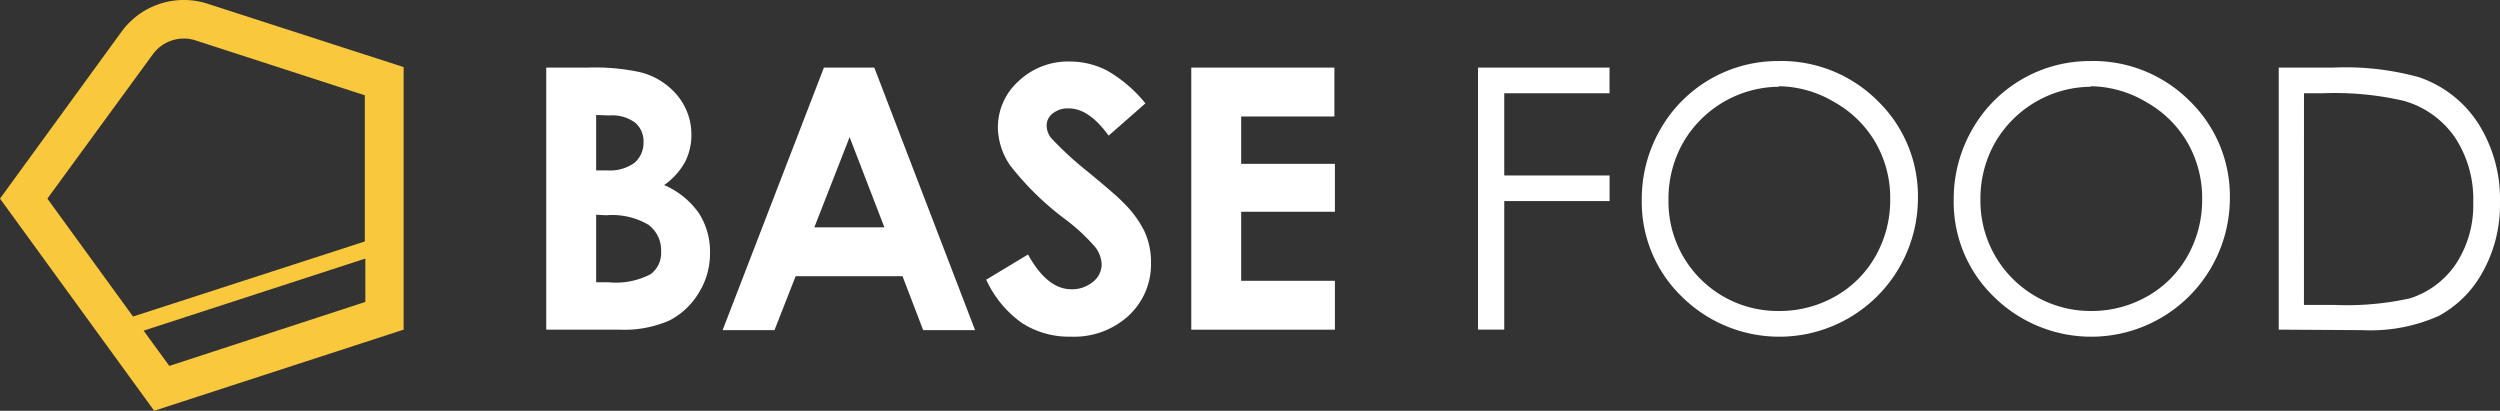 <svg id="logo_bf_1" xmlns="http://www.w3.org/2000/svg" width="219.101" height="36" viewBox="0 0 219.101 36">
  <rect x="0" y="0" width="219.101" height="36" fill="#333333" stroke="none"/>
  <g id="グループ_562" data-name="グループ 562">
    <path id="パス_1122" data-name="パス 1122" d="M10.644,2.774A6.757,6.757,0,0,1,18.151.3L35.375,5.866V28.875l-21.861,7.11L0,17.393Zm2.738,1.987L4.151,17.393l7.508,10.334,20.315-6.58V8.339L17.136,3.525a3.356,3.356,0,0,0-3.754,1.237ZM32.019,26.446v-3.8L12.587,28.964l2.252,3.091Z" transform="translate(0 0.014)" fill="#fac83c"/>
    <g id="グループ_560" data-name="グループ 560" transform="translate(129.533 5.346)">
      <path id="パス_1123" data-name="パス 1123" d="M293.3,13.4h11.527v2.252H295.6v7.2h9.23V25.1H295.6V36.365h-2.3Z" transform="translate(-293.3 -12.822)" fill="#fff"/>
      <path id="パス_1124" data-name="パス 1124" d="M337.723,12.095a11.924,11.924,0,0,1,8.745,3.489A11.615,11.615,0,0,1,350,24.152a12.148,12.148,0,0,1-20.669,8.612,11.527,11.527,0,0,1-3.533-8.479,12.233,12.233,0,0,1,1.59-6.139,11.836,11.836,0,0,1,10.378-6.05Zm.088,2.252a9.8,9.8,0,0,0-8.391,4.9,9.936,9.936,0,0,0-1.281,5.035A9.577,9.577,0,0,0,337.811,34a9.848,9.848,0,0,0,4.946-1.281,9.275,9.275,0,0,0,3.533-3.533,9.984,9.984,0,0,0,1.281-4.991,9.717,9.717,0,0,0-1.281-4.946,9.539,9.539,0,0,0-3.577-3.533,9.716,9.716,0,0,0-4.9-1.413Z" transform="translate(-311.445 -12.091)" fill="#fff"/>
      <path id="パス_1125" data-name="パス 1125" d="M399.623,12.095a11.924,11.924,0,0,1,8.744,3.489,11.615,11.615,0,0,1,3.533,8.568,12.148,12.148,0,0,1-20.669,8.612,11.527,11.527,0,0,1-3.533-8.479,12.234,12.234,0,0,1,1.59-6.139,11.836,11.836,0,0,1,10.379-6.05Zm.088,2.252a9.8,9.8,0,0,0-8.391,4.9,9.937,9.937,0,0,0-1.281,4.991A9.651,9.651,0,0,0,399.711,34a9.849,9.849,0,0,0,4.946-1.281,9.273,9.273,0,0,0,3.533-3.533,9.98,9.98,0,0,0,1.281-4.991,9.716,9.716,0,0,0-1.281-4.946,9.54,9.54,0,0,0-3.577-3.533,9.716,9.716,0,0,0-4.9-1.413Z" transform="translate(-346.007 -12.091)" fill="#fff"/>
      <path id="パス_1126" data-name="パス 1126" d="M452.2,36.365V13.4h4.77a24.21,24.21,0,0,1,7.508.839,10.025,10.025,0,0,1,5.211,4.063,12.366,12.366,0,0,1,1.9,6.89,12.1,12.1,0,0,1-1.5,6.095,9.583,9.583,0,0,1-3.886,3.886,14.71,14.71,0,0,1-6.669,1.237Zm2.208-2.164h2.65a25.717,25.717,0,0,0,6.625-.574,7.641,7.641,0,0,0,4.063-3.047,9.363,9.363,0,0,0,1.5-5.344,9.848,9.848,0,0,0-1.59-5.7,8.126,8.126,0,0,0-4.5-3.224,26.908,26.908,0,0,0-7.11-.662h-1.634Z" transform="translate(-382.023 -12.822)" fill="#fff"/>
    </g>
    <g id="グループ_561" data-name="グループ 561" transform="translate(47.874 5.392)">
      <path id="パス_1127" data-name="パス 1127" d="M108.4,36.349V13.384h3.621a18.726,18.726,0,0,1,4.593.4,6.139,6.139,0,0,1,3.268,2.032,5.344,5.344,0,0,1,1.237,3.489,5.123,5.123,0,0,1-.574,2.385,6.05,6.05,0,0,1-1.811,1.987,7.2,7.2,0,0,1,3.047,2.473,6.227,6.227,0,0,1,.972,3.489,6.492,6.492,0,0,1-1.016,3.533,6.4,6.4,0,0,1-2.562,2.385,9.914,9.914,0,0,1-4.372.795Zm4.372-18.814v4.858h.972a3.658,3.658,0,0,0,2.385-.662,2.3,2.3,0,0,0,.795-1.811,2.12,2.12,0,0,0-.751-1.722,3.356,3.356,0,0,0-2.252-.618Zm0,8.744V32.2h1.1a6.538,6.538,0,0,0,3.666-.707,2.3,2.3,0,0,0,.927-1.987,2.782,2.782,0,0,0-1.1-2.341,6.265,6.265,0,0,0-3.71-.839Z" transform="translate(-108.4 -12.852)" fill="#fff"/>
      <path id="パス_1128" data-name="パス 1128" d="M152.277,13.4h4.416l8.833,23.009h-4.549l-1.811-4.726H149.8l-1.855,4.726H143.4Zm2.252,6.095L151.438,27.4h6.139Z" transform="translate(-127.943 -12.868)" fill="#fff"/>
      <path id="パス_1129" data-name="パス 1129" d="M209.656,15.863l-3.224,2.826q-1.722-2.385-3.489-2.385a2.12,2.12,0,0,0-1.413.442,1.325,1.325,0,0,0-.53,1.06,1.766,1.766,0,0,0,.4,1.1,29.675,29.675,0,0,0,3.224,2.959q2.517,2.076,3.047,2.65a9.186,9.186,0,0,1,1.9,2.562,6.4,6.4,0,0,1,.574,2.694,6.139,6.139,0,0,1-1.943,4.681,7.051,7.051,0,0,1-5.079,1.855,7.6,7.6,0,0,1-4.284-1.192,9.495,9.495,0,0,1-3.136-3.8l3.666-2.208q1.678,3.047,3.8,3.047a2.826,2.826,0,0,0,1.9-.662,1.943,1.943,0,0,0,.751-1.5,2.606,2.606,0,0,0-.574-1.546,16.736,16.736,0,0,0-2.562-2.385,25.454,25.454,0,0,1-4.858-4.726,6.006,6.006,0,0,1-1.1-3.312,5.432,5.432,0,0,1,1.811-4.107,6.315,6.315,0,0,1,4.5-1.722,7.112,7.112,0,0,1,3.269.8A11.924,11.924,0,0,1,209.656,15.863Z" transform="translate(-157.145 -12.195)" fill="#fff"/>
      <path id="パス_1130" data-name="パス 1130" d="M236.4,13.4h12.543v4.284h-8.17v4.151h8.215v4.2h-8.215v6.05h8.215v4.284H236.4Z" transform="translate(-179.87 -12.868)" fill="#fff"/>
    </g>
  </g>
</svg>
